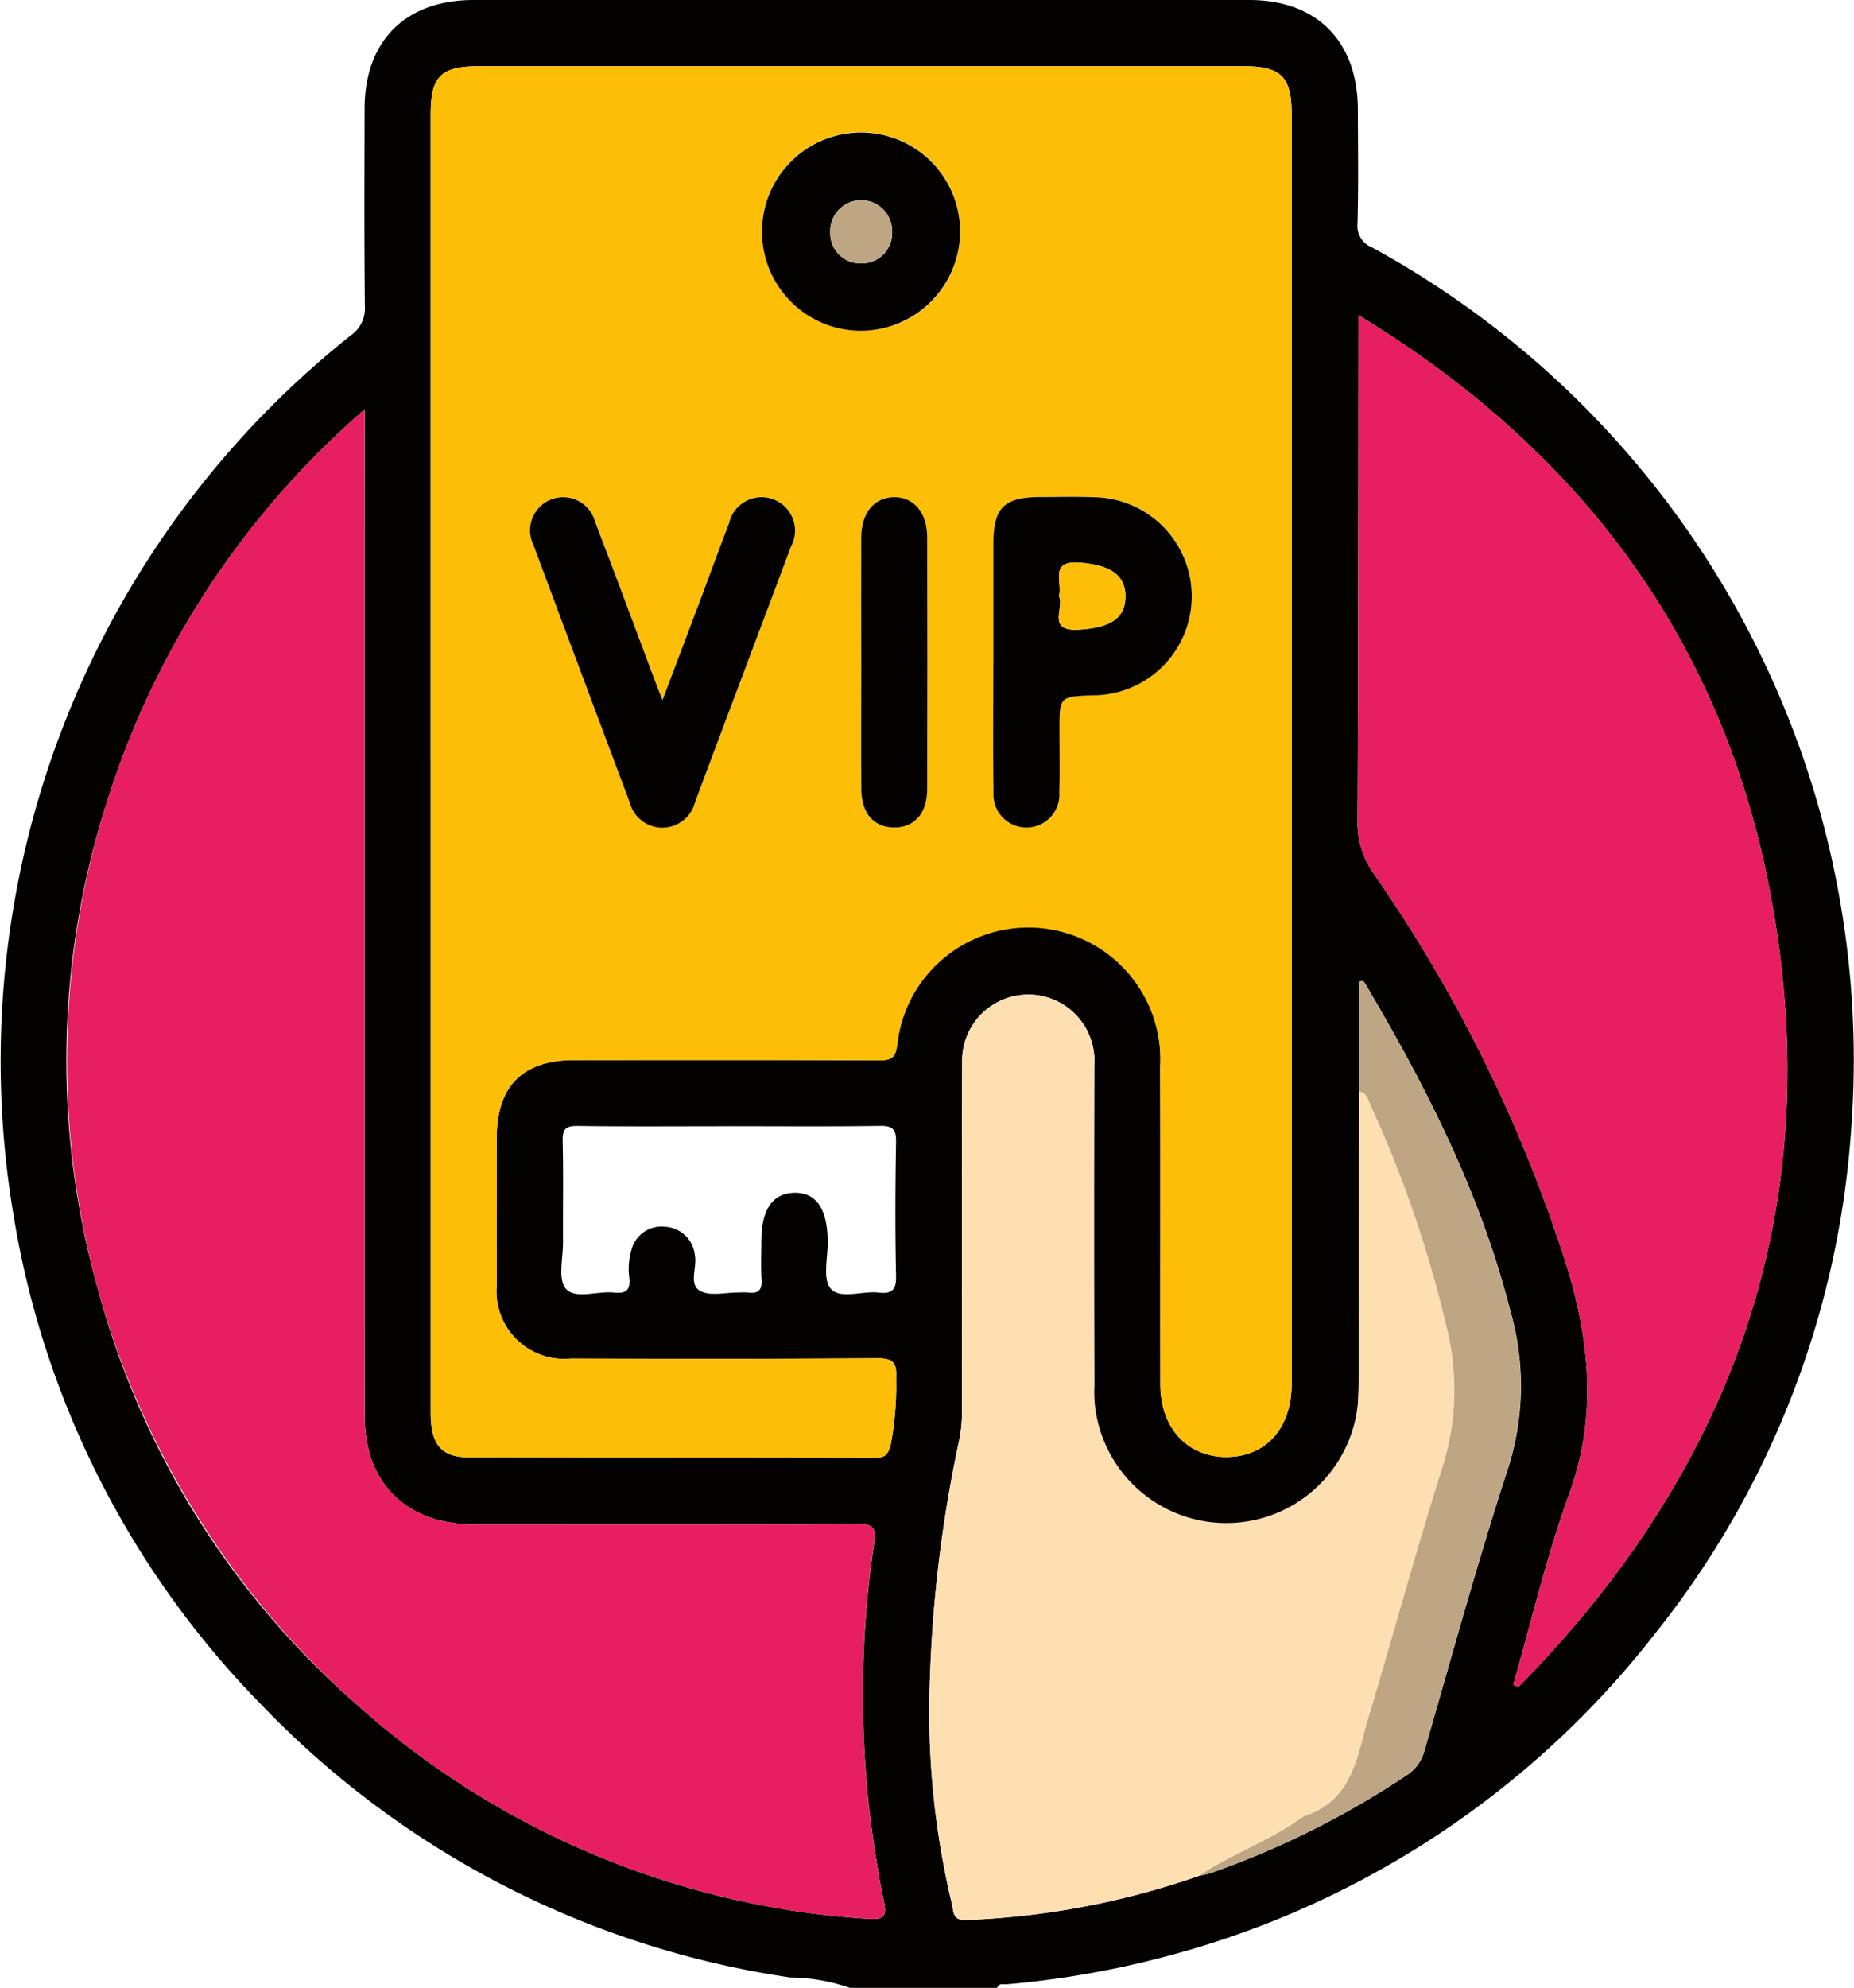 <svg xmlns="http://www.w3.org/2000/svg" xmlns:xlink="http://www.w3.org/1999/xlink" width="102.541" height="109.875" viewBox="0 0 102.541 109.875">
  <defs>
    <clipPath id="clip-path">
      <rect id="Rectangle_448" data-name="Rectangle 448" width="102.541" height="109.875" fill="none"/>
    </clipPath>
  </defs>
  <g id="Group_909" data-name="Group 909" style="isolation: isolate">
    <g id="Group_908" data-name="Group 908" clip-path="url(#clip-path)">
      <path id="Path_3436" data-name="Path 3436" d="M47,109.874A10.265,10.265,0,0,0,43.7,109.3,50.731,50.731,0,0,1,14.454,94.222,50.129,50.129,0,0,1,.727,67.034a51.223,51.223,0,0,1,18.68-48.5,1.8,1.8,0,0,0,.773-1.6c-.037-3.647-.024-7.295-.015-10.942C20.174,2.254,22.436,0,26.192,0Q47.648,0,69.1,0c3.728,0,5.983,2.278,6,6.029.007,2.11.036,4.221-.019,6.329a1.269,1.269,0,0,0,.792,1.313,51.155,51.155,0,0,1,26.519,48.662A50.129,50.129,0,0,1,91.573,90.251a50.622,50.622,0,0,1-27.136,17.9,51.627,51.627,0,0,1-8.744,1.525c-.194.018-.442-.087-.542.2Zm19.325-6.192a5.644,5.644,0,0,0,.618-.144,48.2,48.2,0,0,0,10.8-5.375,2.328,2.328,0,0,0,1.041-1.392c1.516-5.24,2.955-10.507,4.65-15.69a14.978,14.978,0,0,0,.1-8.625c-1.651-6.5-4.656-12.4-8.051-18.123-.049-.084-.138-.174-.3-.055v6.045q-.012,6.6-.025,13.2c0,1.323.023,2.648-.039,3.968A7.309,7.309,0,0,1,60.522,76.6q-.031-8.852,0-17.7a3.659,3.659,0,1,0-7.307-.167c-.027,6.4-.009,12.8-.01,19.2a7.911,7.911,0,0,1-.138,1.6A74.237,74.237,0,0,0,51.432,92.8a45.642,45.642,0,0,0,1.218,12.443c.1.386.013.925.781.882a44.27,44.27,0,0,0,12.889-2.443m-42.5-61.647q0,18.021,0,36.043c0,1.744.562,2.467,2.086,2.472,7.509.024,15.018,0,22.527.026.568,0,.7-.253.83-.719a18.033,18.033,0,0,0,.3-3.725c.05-.856-.225-1.061-1.061-1.056-5.649.038-11.3.028-16.949.016a3.738,3.738,0,0,1-4.079-4.063c-.015-2.718-.007-5.435,0-8.153.005-2.848,1.438-4.28,4.288-4.283,5.614,0,11.228-.014,16.841.015.708,0,.943-.146,1.023-.906a7.3,7.3,0,0,1,14.542,1.242c.019,5.864,0,11.728.009,17.592,0,2.393,1.509,4.014,3.67,4,2.178-.013,3.592-1.6,3.592-4.046q0-35.077,0-70.154c0-2.1-.575-2.676-2.673-2.677l-42.264,0c-2.117,0-2.682.56-2.682,2.657q0,17.861,0,35.721m-3.656-19.4A47.448,47.448,0,0,0,5.913,44.334a46.635,46.635,0,0,0-.526,26.827A46.412,46.412,0,0,0,19.491,94a46.841,46.841,0,0,0,28.573,12.063c.824.059.988-.186.831-.933a56.779,56.779,0,0,1-.551-19.822c.129-.907-.072-1.067-.922-1.063-6.937.03-13.875.017-20.812.016A8.7,8.7,0,0,1,24.169,84c-2.58-.747-4-2.786-4-5.767q-.006-27.088,0-54.175V22.64M83.7,93.11l.268.143C96.065,81,101.144,66.369,97.9,49.309,95.258,35.39,87.423,24.891,75.135,17.425c0,.488,0,.7,0,.907-.011,9.01-.009,18.019-.052,27.029a4.84,4.84,0,0,0,.859,2.877,80.592,80.592,0,0,1,10.8,22.026c1.2,4.094,1.563,8.122.055,12.284-1.248,3.443-2.085,7.036-3.1,10.562M40.314,62.25c-2.788,0-5.577.023-8.365-.016-.672-.009-.844.183-.828.839.044,1.858.008,3.718.019,5.577.005.887-.291,2.071.159,2.584.53.6,1.747.111,2.659.21.64.07.921-.113.849-.806a3.7,3.7,0,0,1,.1-1.488,1.727,1.727,0,0,1,1.916-1.342A1.748,1.748,0,0,1,38.433,69.4c.13.67-.363,1.6.3,1.958.559.3,1.4.076,2.111.083a4.392,4.392,0,0,1,.536,0c.546.073.776-.119.739-.7-.045-.712-.012-1.429-.01-2.144,0-1.733.618-2.636,1.811-2.668,1.223-.032,1.846.885,1.86,2.7.007.888-.288,2.059.16,2.591.524.622,1.74.12,2.648.225.722.083.989-.126.971-.914-.054-2.465-.044-4.933,0-7.4.012-.692-.165-.908-.881-.9-2.788.042-5.577.017-8.365.017" transform="translate(0 0)" fill="#030201"/>
      <path id="Path_3437" data-name="Path 3437" d="M88.591,51.982q0-17.86,0-35.721c0-2.1.566-2.657,2.682-2.657l42.264,0c2.1,0,2.673.575,2.673,2.677q0,35.077,0,70.154c0,2.444-1.414,4.033-3.592,4.046-2.161.013-3.666-1.607-3.67-4-.01-5.864.01-11.728-.009-17.592A7.3,7.3,0,0,0,114.4,67.65c-.08.76-.315.909-1.023.906-5.614-.029-11.228-.019-16.841-.015-2.85,0-4.283,1.435-4.288,4.283,0,2.717-.012,5.435,0,8.152a3.738,3.738,0,0,0,4.079,4.063c5.649.012,11.3.022,16.949-.016.837-.005,1.111.2,1.061,1.056a18.034,18.034,0,0,1-.3,3.725c-.126.466-.262.721-.83.719-7.509-.021-15.018,0-22.527-.026-1.524,0-2.086-.728-2.086-2.472q0-18.021,0-36.043m12.824-3.345c-.177-.447-.28-.7-.374-.947-1.117-2.97-2.218-5.945-3.355-8.907a1.83,1.83,0,1,0-3.407,1.286q2.636,7.122,5.322,14.225a1.864,1.864,0,0,0,3.612-.01c1.763-4.707,3.547-9.407,5.3-14.117a1.848,1.848,0,1,0-3.422-1.29c-.518,1.328-1,2.67-1.5,4-.7,1.86-1.406,3.718-2.176,5.756m18.3-2.089c0,2.395-.025,4.79.01,7.184a1.826,1.826,0,1,0,3.643,0c.029-1.143.008-2.288.008-3.431,0-1.862,0-1.862,1.881-1.924a5.475,5.475,0,0,0,.1-10.948c-1-.044-2-.015-3-.015-2.05,0-2.636.576-2.639,2.591q0,3.27,0,6.541m-7.427-18.32a5.456,5.456,0,0,0,5.586-5.4,5.486,5.486,0,1,0-5.586,5.4M112.4,46.5c0,2.359-.012,4.718,0,7.077.009,1.317.679,2.088,1.772,2.115,1.142.028,1.87-.763,1.874-2.122q.02-6.97,0-13.94c0-1.342-.743-2.2-1.83-2.2s-1.81.856-1.818,2.207c-.013,2.288,0,4.575,0,6.863" transform="translate(-64.772 -9.946)" fill="#fcbe07"/>
      <path id="Path_3438" data-name="Path 3438" d="M30.142,84.207v1.415q0,27.088,0,54.175c0,2.981,1.424,5.02,4,5.767a8.7,8.7,0,0,0,2.44.262c6.937,0,13.875.013,20.812-.016.85,0,1.052.156.922,1.063a56.779,56.779,0,0,0,.551,19.822c.157.747-.007.992-.831.933A46.84,46.84,0,0,1,29.47,155.566,47.5,47.5,0,0,1,15.892,105.9a47.448,47.448,0,0,1,14.25-21.694" transform="translate(-9.979 -61.567)" fill="#e71e62"/>
      <path id="Path_3439" data-name="Path 3439" d="M287.874,140.5c1.019-3.526,1.856-7.118,3.1-10.562,1.508-4.162,1.146-8.19-.055-12.284a80.593,80.593,0,0,0-10.8-22.026,4.841,4.841,0,0,1-.859-2.877c.043-9.009.04-18.019.052-27.029,0-.209,0-.419,0-.907C291.6,72.278,299.433,82.777,302.078,96.7c3.241,17.059-1.838,31.692-13.936,43.944l-.268-.143" transform="translate(-204.176 -47.386)" fill="#e71e62"/>
      <path id="Path_3440" data-name="Path 3440" d="M206.136,253.054a44.261,44.261,0,0,1-12.889,2.443c-.768.044-.682-.5-.781-.882a45.639,45.639,0,0,1-1.218-12.442,74.237,74.237,0,0,1,1.634-13.275,7.913,7.913,0,0,0,.138-1.6c0-6.4-.017-12.8.01-19.2a3.659,3.659,0,1,1,7.307.167q-.017,8.852,0,17.7a7.309,7.309,0,0,0,14.587.893c.062-1.321.036-2.645.039-3.968q.017-6.6.025-13.2c.444.071.5.476.637.782a64.406,64.406,0,0,1,4.183,12.188,14.171,14.171,0,0,1-.2,7.761c-1.454,4.574-2.7,9.212-4.087,13.809-.64,2.127-.841,4.567-3.447,5.476a1.97,1.97,0,0,0-.465.263c-1.722,1.209-3.733,1.9-5.474,3.078" transform="translate(-139.816 -149.371)" fill="#fddfb1"/>
      <path id="Path_3441" data-name="Path 3441" d="M246.666,251.131c1.741-1.175,3.752-1.869,5.474-3.078a1.971,1.971,0,0,1,.465-.263c2.606-.909,2.807-3.349,3.447-5.476,1.383-4.6,2.633-9.235,4.087-13.809a14.17,14.17,0,0,0,.2-7.761,64.406,64.406,0,0,0-4.183-12.188c-.141-.307-.194-.711-.637-.782v-6.045a.181.181,0,0,1,.3.055c3.395,5.724,6.4,11.62,8.051,18.122a14.979,14.979,0,0,1-.1,8.625c-1.695,5.183-3.134,10.45-4.65,15.69a2.328,2.328,0,0,1-1.041,1.392,48.2,48.2,0,0,1-10.8,5.375,5.7,5.7,0,0,1-.618.144" transform="translate(-180.346 -147.449)" fill="#bea583"/>
      <path id="Path_3442" data-name="Path 3442" d="M116.431,113.367c.771-2.038,1.475-3.9,2.176-5.756.5-1.334.986-2.676,1.5-4a1.848,1.848,0,1,1,3.422,1.29c-1.758,4.709-3.541,9.409-5.3,14.117a1.864,1.864,0,0,1-3.612.01q-2.673-7.108-5.322-14.225a1.83,1.83,0,1,1,3.407-1.286c1.137,2.962,2.239,5.937,3.355,8.907.095.252.2.5.374.947" transform="translate(-79.788 -74.676)" fill="#030201"/>
      <path id="Path_3443" data-name="Path 3443" d="M204.326,111.276q0-3.27,0-6.541c0-2.015.589-2.589,2.639-2.591,1,0,2-.03,3,.015a5.475,5.475,0,0,1-.1,10.948c-1.881.062-1.881.062-1.881,1.924,0,1.144.022,2.288-.008,3.431a1.826,1.826,0,1,1-3.643,0c-.035-2.394-.01-4.79-.011-7.185m3.625-3.65c.34.614-.721,1.956,1.1,1.851,1.736-.1,2.593-.622,2.584-1.856-.009-1.192-.881-1.717-2.509-1.85-1.751-.143-.947,1.1-1.17,1.854" transform="translate(-149.384 -74.674)" fill="#030201"/>
      <path id="Path_3444" data-name="Path 3444" d="M162.078,38.191a5.48,5.48,0,1,1,5.586-5.4,5.507,5.507,0,0,1-5.586,5.4m1.828-5.457a1.714,1.714,0,1,0-3.425.042,1.662,1.662,0,0,0,1.676,1.694,1.68,1.68,0,0,0,1.748-1.736" transform="translate(-114.562 -19.908)" fill="#030201"/>
      <path id="Path_3445" data-name="Path 3445" d="M177.147,111.278c0-2.288-.009-4.575,0-6.863.008-1.351.726-2.2,1.818-2.207s1.827.857,1.83,2.2q.016,6.97,0,13.94c0,1.36-.732,2.15-1.874,2.122-1.093-.027-1.762-.8-1.771-2.115-.017-2.359,0-4.718,0-7.077" transform="translate(-129.515 -74.728)" fill="#030201"/>
      <path id="Path_3446" data-name="Path 3446" d="M217.814,117.487c.223-.753-.581-2,1.17-1.854,1.628.133,2.5.657,2.509,1.85.01,1.233-.848,1.755-2.584,1.856-1.817.105-.756-1.237-1.1-1.851" transform="translate(-159.247 -84.535)" fill="#fcbe07"/>
      <path id="Path_3447" data-name="Path 3447" d="M174.21,42.88a1.68,1.68,0,0,1-1.748,1.736,1.662,1.662,0,0,1-1.676-1.694,1.714,1.714,0,1,1,3.425-.042" transform="translate(-124.866 -30.055)" fill="#bea583"/>
    </g>
  </g>
</svg>
